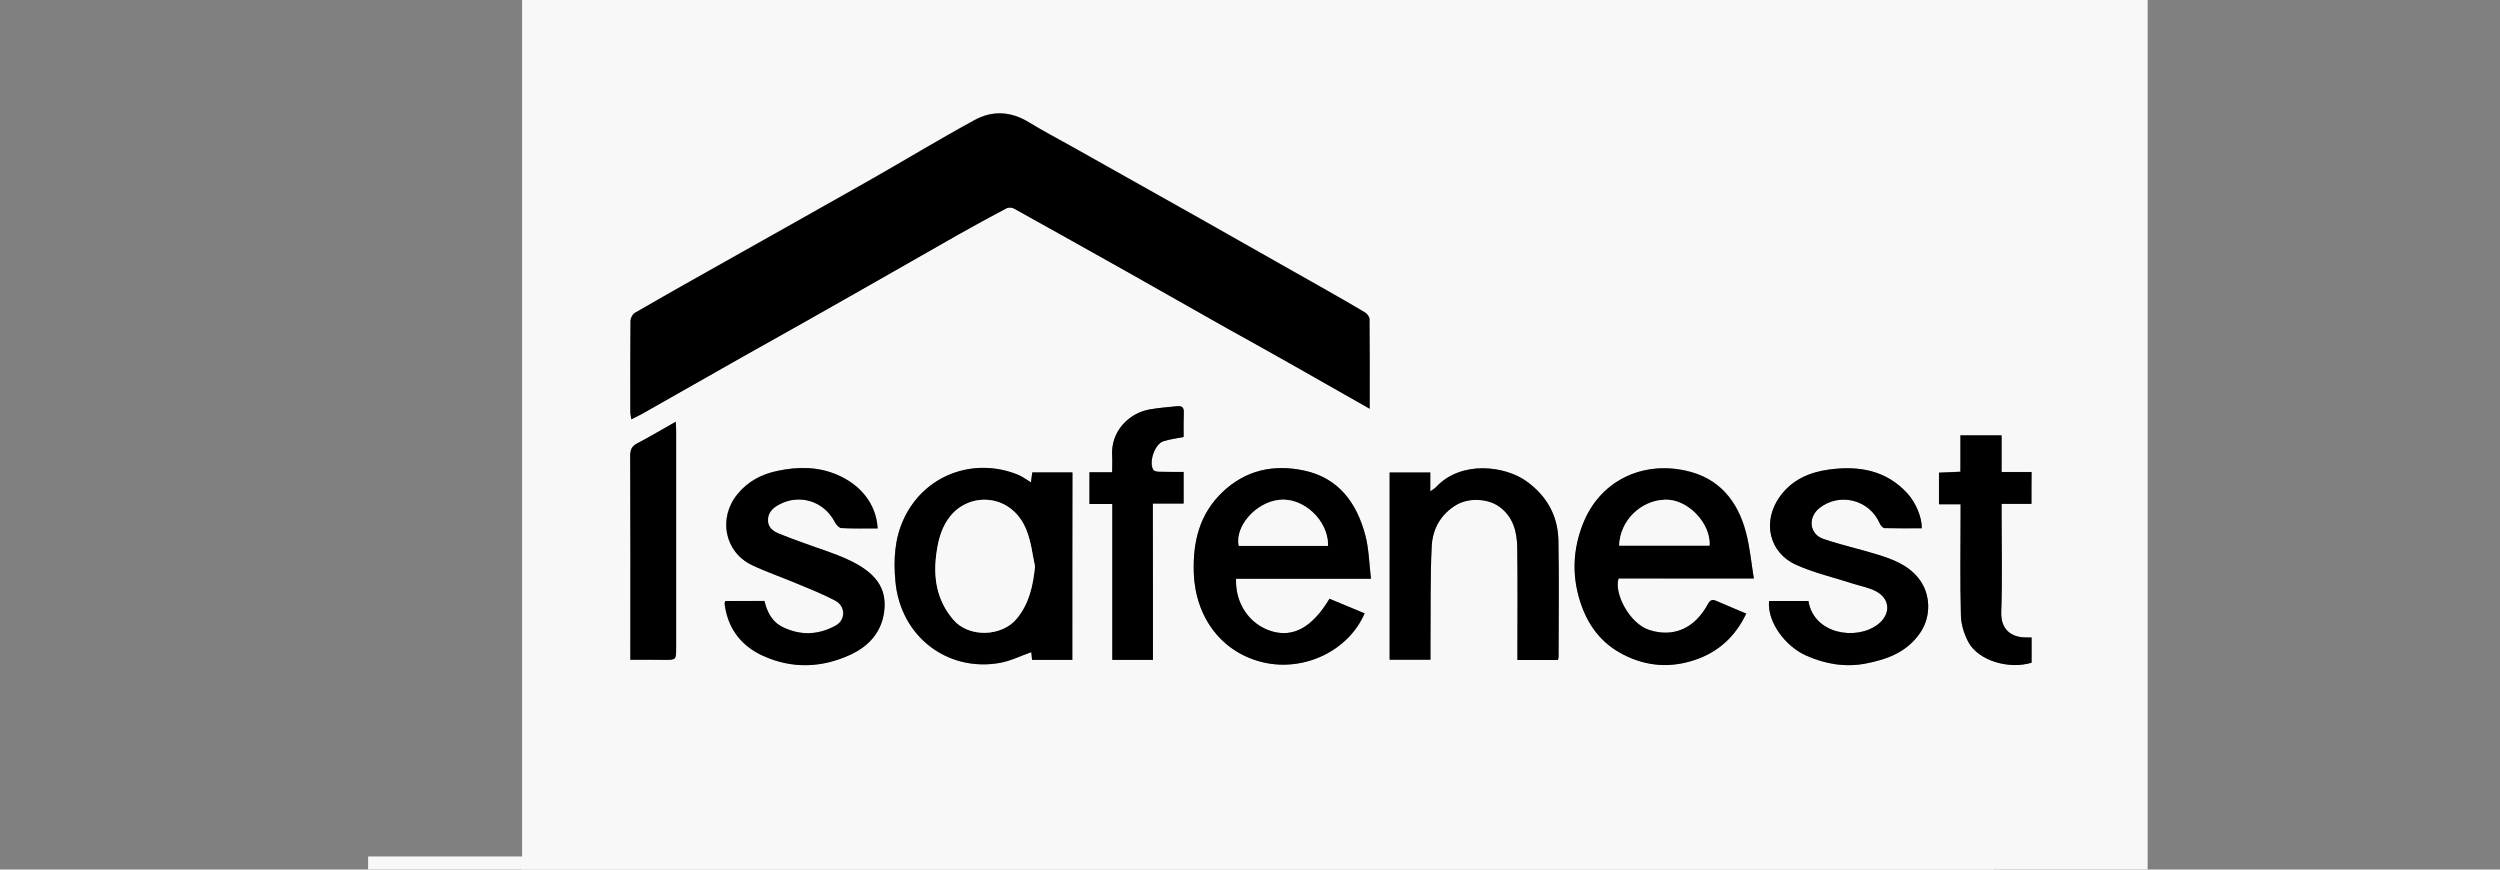<svg width="161" height="56" viewBox="0 0 161 56" fill="none" xmlns="http://www.w3.org/2000/svg">
<rect x="0" y="0" width="161" height="56" fill="#808080" stroke="none"/>
<g clip-path="url(#clip0_1790_4265)">
<path d="M128.393 159.842C93.501 159.842 58.599 159.842 23.707 159.842C23.707 124.95 23.707 90.048 23.707 55.156C58.599 55.156 93.501 55.156 128.393 55.156C128.393 90.048 128.393 124.95 128.393 159.842ZM78.289 105.822C78.289 103.819 78.299 101.927 78.278 100.036C78.278 99.893 78.135 99.699 78.002 99.617C77.144 99.106 76.275 98.615 75.406 98.114C72.676 96.57 69.947 95.016 67.207 93.473C64.508 91.95 61.799 90.436 59.09 88.913C58.169 88.402 57.239 87.911 56.34 87.359C55.184 86.654 53.988 86.593 52.853 87.216C50.543 88.474 48.294 89.844 46.004 91.142C42.957 92.87 39.901 94.577 36.854 96.294C34.881 97.398 32.918 98.513 30.965 99.637C30.822 99.719 30.689 99.975 30.689 100.159C30.669 102.122 30.679 104.074 30.679 106.037C30.679 106.16 30.71 106.293 30.741 106.487C31.006 106.354 31.221 106.252 31.425 106.139C33.583 104.923 35.74 103.696 37.897 102.469C39.195 101.733 40.504 101.007 41.812 100.271C43.775 99.157 45.738 98.043 47.701 96.928C49.061 96.151 50.41 95.374 51.77 94.608C52.802 94.025 53.845 93.452 54.898 92.9C55.021 92.829 55.256 92.839 55.379 92.91C57.812 94.26 60.234 95.62 62.657 96.979C64.814 98.196 66.972 99.423 69.129 100.639C70.427 101.375 71.736 102.091 73.044 102.827C74.772 103.819 76.489 104.8 78.289 105.822ZM59.141 121.996C59.141 117.947 59.141 113.96 59.141 109.932C58.272 109.932 57.413 109.932 56.554 109.932C56.523 110.157 56.503 110.351 56.472 110.576C56.166 110.392 55.92 110.198 55.644 110.085C52.802 108.92 49.562 110.085 48.253 112.989C47.68 114.246 47.619 115.596 47.742 116.945C48.079 120.534 51.136 122.783 54.448 122.2C55.154 122.077 55.808 121.74 56.493 121.505C56.503 121.627 56.523 121.812 56.544 122.006C57.423 121.996 58.251 121.996 59.141 121.996ZM103.029 116.751C102.865 115.729 102.783 114.768 102.548 113.848C102.027 111.772 100.81 110.259 98.633 109.799C95.781 109.186 93.071 110.505 92.008 113.296C91.385 114.921 91.323 116.567 91.855 118.233C92.335 119.746 93.215 120.922 94.636 121.648C96.128 122.415 97.692 122.527 99.287 121.975C100.79 121.454 101.853 120.462 102.548 119.01C101.874 118.724 101.25 118.469 100.626 118.192C100.361 118.08 100.217 118.131 100.074 118.407C99.226 119.982 97.846 120.564 96.302 120.063C95.014 119.654 94.012 117.671 94.329 116.741C97.161 116.751 100.013 116.751 103.029 116.751ZM75.702 118.06C74.598 119.9 73.382 120.574 71.991 120.155C70.57 119.726 69.63 118.366 69.691 116.771C72.543 116.771 75.395 116.771 78.381 116.771C78.258 115.79 78.248 114.87 78.023 113.991C77.471 111.895 76.305 110.28 74.056 109.799C72.104 109.39 70.315 109.769 68.822 111.19C67.319 112.611 66.9 114.42 66.972 116.383C67.064 119.307 68.812 121.566 71.501 122.169C74.107 122.752 76.939 121.403 77.972 119C77.215 118.683 76.469 118.377 75.702 118.06ZM90.413 122.006C90.434 121.914 90.454 121.863 90.454 121.812C90.454 119.307 90.485 116.802 90.444 114.297C90.413 112.713 89.708 111.445 88.399 110.494C87.019 109.493 84.188 109.125 82.572 110.852C82.49 110.944 82.368 111.006 82.194 111.138C82.194 110.678 82.194 110.321 82.194 109.922C81.284 109.922 80.425 109.922 79.577 109.922C79.577 113.97 79.577 117.978 79.577 121.975C80.466 121.975 81.305 121.975 82.204 121.975C82.204 121.607 82.204 121.27 82.204 120.932C82.225 118.837 82.184 116.741 82.286 114.655C82.337 113.561 82.859 112.611 83.871 112.007C84.709 111.507 85.997 111.588 86.743 112.202C87.582 112.876 87.776 113.827 87.796 114.798C87.827 117.017 87.806 119.225 87.806 121.443C87.806 121.627 87.806 121.801 87.806 121.996C88.716 122.006 89.544 122.006 90.413 122.006ZM36.793 118.203C36.772 118.274 36.742 118.325 36.742 118.366C36.742 118.448 36.752 118.54 36.772 118.622C37.028 120.094 37.887 121.137 39.216 121.73C41.087 122.578 42.998 122.496 44.849 121.648C46.004 121.116 46.832 120.217 47.006 118.888C47.22 117.283 46.341 116.332 44.818 115.596C43.796 115.105 42.691 114.788 41.628 114.389C41.148 114.216 40.678 114.042 40.207 113.848C39.829 113.694 39.522 113.459 39.522 112.989C39.522 112.508 39.829 112.212 40.218 111.997C41.547 111.271 43.131 111.762 43.826 113.101C43.908 113.265 44.092 113.49 44.245 113.5C45.022 113.541 45.81 113.52 46.587 113.52C46.495 111.895 45.421 110.678 43.949 110.055C42.712 109.533 41.434 109.544 40.136 109.82C39.113 110.034 38.244 110.484 37.559 111.323C36.322 112.846 36.721 115.023 38.49 115.882C39.43 116.332 40.432 116.669 41.403 117.078C42.231 117.426 43.07 117.753 43.857 118.172C44.542 118.54 44.542 119.429 43.877 119.787C42.783 120.38 41.659 120.442 40.504 119.89C39.778 119.542 39.471 118.898 39.297 118.192C38.449 118.203 37.621 118.203 36.793 118.203ZM113.845 113.52C113.865 112.846 113.477 111.875 112.925 111.282C111.555 109.769 109.797 109.482 107.885 109.738C106.607 109.912 105.482 110.392 104.695 111.496C103.571 113.071 103.99 115.074 105.748 115.872C106.924 116.403 108.222 116.69 109.459 117.099C109.94 117.252 110.461 117.344 110.901 117.579C111.831 118.07 111.862 119.072 111.013 119.716C109.643 120.759 106.893 120.36 106.546 118.203C105.697 118.203 104.859 118.203 104.01 118.203C103.888 119.583 105.073 121.127 106.402 121.719C107.629 122.261 108.907 122.486 110.236 122.231C111.616 121.965 112.884 121.505 113.733 120.268C114.469 119.205 114.438 117.722 113.62 116.72C112.935 115.872 111.964 115.514 110.972 115.207C109.817 114.86 108.641 114.594 107.507 114.205C106.607 113.899 106.494 112.825 107.251 112.222C108.549 111.19 110.482 111.68 111.136 113.204C111.187 113.326 111.34 113.5 111.453 113.51C112.25 113.531 113.048 113.52 113.845 113.52ZM64.334 121.996C64.334 118.632 64.334 115.32 64.334 111.926C65.029 111.926 65.663 111.926 66.317 111.926C66.317 111.527 66.317 111.2 66.317 110.883C66.317 110.566 66.317 110.249 66.317 109.891C65.735 109.891 65.223 109.901 64.712 109.881C64.59 109.881 64.416 109.84 64.365 109.758C64.058 109.268 64.447 108.102 65.009 107.918C65.418 107.785 65.857 107.734 66.317 107.642C66.317 107.121 66.307 106.589 66.328 106.068C66.338 105.741 66.195 105.628 65.908 105.659C65.326 105.72 64.733 105.761 64.15 105.863C62.77 106.098 61.615 107.305 61.717 108.848C61.737 109.176 61.717 109.513 61.717 109.912C61.165 109.912 60.705 109.912 60.255 109.912C60.255 110.617 60.255 111.261 60.255 111.956C60.746 111.956 61.196 111.956 61.727 111.956C61.727 115.33 61.727 118.653 61.727 121.996C62.617 121.996 63.424 121.996 64.334 121.996ZM120.909 111.946C120.909 111.241 120.909 110.597 120.909 109.891C120.255 109.891 119.652 109.891 118.977 109.891C118.977 109.063 118.977 108.296 118.977 107.53C118.067 107.53 117.219 107.53 116.329 107.53C116.329 108.327 116.329 109.084 116.329 109.871C115.828 109.891 115.389 109.912 114.949 109.932C114.949 110.627 114.949 111.271 114.949 111.967C115.419 111.967 115.849 111.967 116.339 111.967C116.339 112.222 116.339 112.427 116.339 112.621C116.339 114.788 116.309 116.945 116.36 119.113C116.37 119.695 116.564 120.329 116.84 120.84C117.484 122.026 119.427 122.619 120.909 122.169C120.909 121.638 120.909 121.106 120.909 120.544C120.766 120.544 120.674 120.544 120.572 120.544C119.601 120.554 118.926 120.033 118.957 118.918C119.028 116.792 118.977 114.665 118.977 112.529C118.977 112.345 118.977 112.171 118.977 111.936C119.672 111.946 120.286 111.946 120.909 111.946ZM30.679 121.985C31.477 121.985 32.182 121.985 32.898 121.985C33.634 121.985 33.634 121.985 33.634 121.229C33.634 116.547 33.634 111.875 33.634 107.192C33.634 107.039 33.623 106.896 33.613 106.65C32.755 107.141 31.957 107.611 31.139 108.041C30.782 108.225 30.679 108.45 30.679 108.838C30.689 113.02 30.689 117.211 30.689 121.392C30.679 121.566 30.679 121.73 30.679 121.985Z" fill="#F8F8F8"/>
<path d="M138.309 80.342C103.417 80.342 68.515 80.342 33.623 80.342C33.623 45.45 33.623 10.548 33.623 -24.344C68.515 -24.344 103.417 -24.344 138.309 -24.344C138.309 10.548 138.309 45.45 138.309 80.342ZM88.205 26.322C88.205 24.319 88.215 22.427 88.195 20.536C88.195 20.393 88.051 20.199 87.918 20.117C87.06 19.606 86.191 19.115 85.322 18.614C82.592 17.07 79.863 15.517 77.123 13.973C74.424 12.45 71.715 10.937 69.005 9.413C68.085 8.902 67.155 8.411 66.255 7.859C65.1 7.154 63.904 7.093 62.769 7.716C60.459 8.974 58.21 10.344 55.92 11.642C52.873 13.37 49.817 15.077 46.77 16.794C44.797 17.898 42.834 19.013 40.882 20.137C40.738 20.219 40.605 20.475 40.605 20.659C40.585 22.622 40.595 24.574 40.595 26.537C40.595 26.66 40.626 26.793 40.657 26.987C40.922 26.854 41.137 26.752 41.342 26.639C43.499 25.423 45.656 24.196 47.813 22.969C49.111 22.233 50.42 21.507 51.728 20.771C53.691 19.657 55.654 18.543 57.617 17.428C58.977 16.651 60.326 15.874 61.686 15.108C62.718 14.525 63.761 13.952 64.814 13.4C64.937 13.329 65.172 13.339 65.294 13.411C67.728 14.76 70.15 16.12 72.573 17.479C74.731 18.696 76.888 19.923 79.045 21.139C80.343 21.875 81.652 22.591 82.96 23.327C84.688 24.319 86.405 25.3 88.205 26.322ZM69.057 42.495C69.057 38.447 69.057 34.46 69.057 30.432C68.188 30.432 67.329 30.432 66.47 30.432C66.439 30.657 66.419 30.851 66.388 31.076C66.082 30.892 65.836 30.698 65.56 30.585C62.718 29.42 59.477 30.585 58.169 33.489C57.596 34.746 57.535 36.096 57.658 37.445C57.995 41.034 61.052 43.283 64.364 42.7C65.07 42.577 65.724 42.24 66.409 42.005C66.419 42.127 66.439 42.312 66.46 42.506C67.339 42.495 68.167 42.495 69.057 42.495ZM112.945 37.251C112.781 36.229 112.699 35.268 112.464 34.348C111.943 32.272 110.726 30.759 108.549 30.299C105.697 29.686 102.987 31.005 101.924 33.796C101.301 35.421 101.239 37.067 101.771 38.733C102.251 40.246 103.131 41.422 104.552 42.148C106.044 42.915 107.608 43.027 109.203 42.475C110.706 41.954 111.769 40.962 112.464 39.51C111.79 39.224 111.166 38.968 110.542 38.693C110.277 38.58 110.133 38.631 109.99 38.907C109.142 40.481 107.762 41.064 106.218 40.563C104.93 40.154 103.928 38.171 104.245 37.241C107.077 37.251 109.929 37.251 112.945 37.251ZM85.618 38.56C84.514 40.4 83.298 41.075 81.907 40.655C80.486 40.226 79.546 38.866 79.607 37.272C82.459 37.272 85.311 37.272 88.297 37.272C88.174 36.29 88.164 35.37 87.939 34.491C87.387 32.395 86.221 30.78 83.972 30.299C82.02 29.89 80.231 30.269 78.738 31.69C77.235 33.111 76.816 34.92 76.888 36.883C76.98 39.807 78.728 42.066 81.416 42.669C84.023 43.252 86.855 41.903 87.888 39.5C87.131 39.183 86.385 38.877 85.618 38.56ZM100.329 42.506C100.35 42.414 100.37 42.363 100.37 42.312C100.37 39.807 100.401 37.302 100.36 34.797C100.329 33.213 99.624 31.945 98.315 30.994C96.935 29.992 94.103 29.625 92.488 31.352C92.406 31.444 92.284 31.506 92.11 31.639C92.11 31.178 92.11 30.821 92.11 30.422C91.2 30.422 90.341 30.422 89.493 30.422C89.493 34.47 89.493 38.478 89.493 42.475C90.382 42.475 91.221 42.475 92.12 42.475C92.12 42.107 92.12 41.77 92.12 41.432C92.141 39.337 92.1 37.241 92.202 35.155C92.253 34.061 92.775 33.111 93.787 32.508C94.625 32.007 95.913 32.088 96.659 32.702C97.498 33.376 97.692 34.327 97.712 35.298C97.743 37.517 97.722 39.725 97.722 41.944C97.722 42.127 97.722 42.301 97.722 42.495C98.632 42.506 99.46 42.506 100.329 42.506ZM46.709 38.703C46.688 38.774 46.658 38.825 46.658 38.866C46.658 38.948 46.668 39.04 46.688 39.122C46.944 40.594 47.803 41.637 49.132 42.23C51.002 43.078 52.914 42.996 54.765 42.148C55.92 41.616 56.748 40.717 56.922 39.388C57.136 37.783 56.257 36.832 54.734 36.096C53.712 35.605 52.608 35.288 51.544 34.889C51.064 34.716 50.594 34.542 50.123 34.348C49.745 34.194 49.438 33.959 49.438 33.489C49.438 33.008 49.745 32.712 50.133 32.497C51.462 31.771 53.047 32.262 53.742 33.601C53.824 33.765 54.008 33.99 54.161 34C54.938 34.041 55.726 34.02 56.503 34.02C56.411 32.395 55.337 31.178 53.865 30.555C52.628 30.033 51.35 30.044 50.052 30.32C49.029 30.534 48.16 30.984 47.475 31.823C46.239 33.346 46.637 35.523 48.406 36.382C49.346 36.832 50.348 37.169 51.319 37.578C52.148 37.926 52.986 38.253 53.773 38.672C54.458 39.04 54.458 39.929 53.793 40.287C52.7 40.88 51.575 40.942 50.42 40.389C49.694 40.042 49.387 39.398 49.213 38.693C48.365 38.703 47.537 38.703 46.709 38.703ZM123.761 34.02C123.781 33.346 123.393 32.375 122.841 31.782C121.471 30.269 119.713 29.982 117.801 30.238C116.523 30.412 115.398 30.892 114.611 31.996C113.487 33.571 113.906 35.574 115.664 36.372C116.84 36.903 118.138 37.19 119.375 37.599C119.856 37.752 120.377 37.844 120.817 38.079C121.747 38.57 121.778 39.572 120.929 40.216C119.559 41.258 116.809 40.86 116.462 38.703C115.613 38.703 114.775 38.703 113.926 38.703C113.804 40.083 114.989 41.627 116.318 42.219C117.545 42.761 118.823 42.986 120.152 42.731C121.532 42.465 122.8 42.005 123.649 40.768C124.385 39.705 124.354 38.222 123.536 37.22C122.851 36.372 121.88 36.014 120.888 35.707C119.733 35.36 118.557 35.094 117.423 34.705C116.523 34.399 116.411 33.325 117.167 32.722C118.465 31.69 120.398 32.18 121.052 33.704C121.103 33.826 121.256 34 121.369 34.01C122.166 34.031 122.964 34.02 123.761 34.02ZM74.25 42.495C74.25 39.132 74.25 35.82 74.25 32.426C74.945 32.426 75.579 32.426 76.233 32.426C76.233 32.027 76.233 31.7 76.233 31.383C76.233 31.066 76.233 30.749 76.233 30.391C75.651 30.391 75.139 30.401 74.628 30.381C74.506 30.381 74.332 30.34 74.281 30.258C73.974 29.768 74.362 28.602 74.925 28.418C75.334 28.285 75.773 28.234 76.233 28.142C76.233 27.621 76.223 27.089 76.244 26.568C76.254 26.241 76.111 26.128 75.824 26.159C75.242 26.22 74.649 26.261 74.066 26.363C72.686 26.598 71.531 27.805 71.633 29.349C71.653 29.676 71.633 30.013 71.633 30.412C71.081 30.412 70.621 30.412 70.171 30.412C70.171 31.117 70.171 31.761 70.171 32.456C70.662 32.456 71.112 32.456 71.643 32.456C71.643 35.83 71.643 39.153 71.643 42.495C72.532 42.495 73.34 42.495 74.25 42.495ZM130.825 32.446C130.825 31.741 130.825 31.097 130.825 30.391C130.171 30.391 129.568 30.391 128.893 30.391C128.893 29.563 128.893 28.796 128.893 28.03C127.983 28.03 127.135 28.03 126.245 28.03C126.245 28.827 126.245 29.584 126.245 30.371C125.744 30.391 125.305 30.412 124.865 30.432C124.865 31.127 124.865 31.771 124.865 32.467C125.335 32.467 125.765 32.467 126.255 32.467C126.255 32.722 126.255 32.927 126.255 33.121C126.255 35.288 126.225 37.445 126.276 39.613C126.286 40.195 126.48 40.829 126.756 41.34C127.4 42.526 129.343 43.119 130.825 42.669C130.825 42.138 130.825 41.606 130.825 41.044C130.682 41.044 130.59 41.044 130.488 41.044C129.517 41.054 128.842 40.533 128.873 39.418C128.944 37.292 128.893 35.166 128.893 33.029C128.893 32.845 128.893 32.671 128.893 32.436C129.588 32.446 130.202 32.446 130.825 32.446ZM40.595 42.485C41.393 42.485 42.098 42.485 42.814 42.485C43.55 42.485 43.55 42.485 43.55 41.729C43.55 37.047 43.55 32.375 43.55 27.692C43.55 27.539 43.539 27.396 43.529 27.151C42.671 27.641 41.873 28.111 41.055 28.541C40.697 28.725 40.595 28.95 40.595 29.338C40.605 33.52 40.605 37.711 40.605 41.892C40.595 42.066 40.595 42.23 40.595 42.485Z" fill="#F8F8F8"/>
<path d="M88.205 26.322C86.406 25.3 84.678 24.318 82.96 23.347C81.662 22.611 80.353 21.885 79.045 21.16C76.888 19.943 74.731 18.716 72.573 17.5C70.151 16.14 67.728 14.78 65.295 13.431C65.172 13.359 64.937 13.349 64.814 13.421C63.761 13.973 62.718 14.545 61.686 15.128C60.326 15.895 58.977 16.682 57.617 17.448C55.654 18.563 53.691 19.687 51.728 20.791C50.43 21.527 49.121 22.253 47.813 22.989C45.656 24.206 43.499 25.433 41.342 26.66C41.137 26.772 40.922 26.874 40.657 27.007C40.626 26.813 40.595 26.68 40.595 26.557C40.595 24.595 40.585 22.642 40.606 20.679C40.606 20.505 40.728 20.239 40.882 20.158C42.834 19.023 44.807 17.919 46.77 16.815C49.817 15.097 52.873 13.39 55.92 11.662C58.21 10.364 60.459 8.994 62.769 7.736C63.914 7.113 65.111 7.174 66.256 7.88C67.155 8.432 68.085 8.912 69.006 9.433C71.715 10.957 74.424 12.47 77.123 13.993C79.852 15.537 82.582 17.08 85.322 18.634C86.191 19.125 87.06 19.616 87.918 20.137C88.051 20.219 88.195 20.413 88.195 20.556C88.215 22.427 88.205 24.318 88.205 26.322Z" fill="black"/>
<path d="M69.057 42.496C68.167 42.496 67.339 42.496 66.47 42.496C66.45 42.302 66.429 42.128 66.419 41.995C65.744 42.23 65.08 42.568 64.374 42.69C61.052 43.273 57.995 41.034 57.668 37.435C57.545 36.086 57.607 34.736 58.179 33.479C59.488 30.576 62.718 29.41 65.57 30.576C65.847 30.688 66.092 30.882 66.398 31.066C66.429 30.841 66.45 30.647 66.48 30.422C67.339 30.422 68.188 30.422 69.067 30.422C69.057 34.461 69.057 38.458 69.057 42.496ZM66.654 36.485C66.48 35.708 66.398 34.9 66.123 34.174C65.213 31.802 62.504 31.629 61.205 33.244C60.673 33.908 60.459 34.675 60.336 35.483C60.091 37.108 60.295 38.621 61.41 39.92C62.401 41.075 64.528 41.014 65.489 39.838C66.286 38.846 66.531 37.722 66.654 36.485Z" fill="black"/>
<path d="M112.945 37.251C109.929 37.251 107.077 37.251 104.235 37.251C103.918 38.181 104.92 40.155 106.208 40.574C107.762 41.075 109.132 40.482 109.98 38.918C110.133 38.642 110.266 38.58 110.532 38.703C111.156 38.969 111.779 39.234 112.454 39.521C111.759 40.972 110.696 41.974 109.193 42.486C107.598 43.038 106.034 42.925 104.541 42.158C103.12 41.432 102.241 40.257 101.761 38.744C101.229 37.077 101.29 35.431 101.914 33.806C102.977 31.015 105.676 29.686 108.539 30.31C110.716 30.78 111.923 32.283 112.454 34.358C112.689 35.268 112.781 36.229 112.945 37.251ZM104.276 35.135C106.218 35.135 108.16 35.135 110.103 35.135C110.195 33.724 108.712 32.129 107.23 32.181C105.666 32.232 104.327 33.53 104.276 35.135Z" fill="black"/>
<path d="M85.619 38.56C86.385 38.877 87.132 39.194 87.878 39.501C86.845 41.903 84.014 43.252 81.407 42.67C78.718 42.066 76.98 39.797 76.878 36.883C76.817 34.91 77.236 33.111 78.728 31.69C80.221 30.269 82.01 29.891 83.963 30.3C86.212 30.77 87.377 32.395 87.929 34.491C88.154 35.36 88.174 36.29 88.287 37.272C85.291 37.272 82.439 37.272 79.597 37.272C79.536 38.877 80.476 40.226 81.897 40.656C83.298 41.065 84.514 40.4 85.619 38.56ZM85.527 35.156C85.547 33.479 83.922 32.017 82.388 32.191C80.834 32.365 79.515 33.939 79.781 35.156C81.683 35.156 83.584 35.156 85.527 35.156Z" fill="black"/>
<path d="M100.33 42.506C99.461 42.506 98.633 42.506 97.723 42.506C97.723 42.312 97.723 42.138 97.723 41.954C97.723 39.736 97.743 37.527 97.713 35.309C97.702 34.327 97.498 33.387 96.66 32.712C95.913 32.099 94.625 32.027 93.787 32.518C92.775 33.121 92.264 34.072 92.202 35.166C92.1 37.251 92.141 39.357 92.121 41.443C92.121 41.78 92.121 42.117 92.121 42.486C91.221 42.486 90.383 42.486 89.493 42.486C89.493 38.488 89.493 34.481 89.493 30.432C90.342 30.432 91.2 30.432 92.11 30.432C92.11 30.821 92.11 31.189 92.11 31.649C92.294 31.516 92.407 31.455 92.489 31.363C94.104 29.635 96.936 30.003 98.316 31.005C99.624 31.956 100.33 33.223 100.36 34.808C100.412 37.313 100.371 39.817 100.371 42.322C100.371 42.363 100.35 42.404 100.33 42.506Z" fill="black"/>
<path d="M46.709 38.703C47.537 38.703 48.365 38.703 49.234 38.703C49.408 39.408 49.704 40.052 50.44 40.4C51.585 40.952 52.72 40.891 53.814 40.298C54.478 39.94 54.478 39.04 53.794 38.682C53.006 38.263 52.168 37.936 51.34 37.589C50.369 37.18 49.377 36.842 48.426 36.392C46.658 35.544 46.249 33.356 47.496 31.833C48.181 30.995 49.05 30.545 50.072 30.33C51.371 30.054 52.648 30.044 53.886 30.565C55.358 31.179 56.431 32.395 56.523 34.031C55.736 34.031 54.959 34.051 54.182 34.01C54.039 34 53.845 33.775 53.763 33.612C53.068 32.273 51.483 31.772 50.154 32.508C49.766 32.722 49.459 33.009 49.459 33.499C49.459 33.959 49.766 34.194 50.144 34.358C50.614 34.552 51.095 34.726 51.565 34.9C52.628 35.299 53.732 35.615 54.755 36.106C56.278 36.842 57.157 37.793 56.942 39.398C56.769 40.727 55.94 41.617 54.785 42.158C52.935 43.017 51.023 43.089 49.152 42.24C47.823 41.637 46.964 40.604 46.709 39.132C46.699 39.05 46.678 38.969 46.678 38.877C46.658 38.826 46.678 38.774 46.709 38.703Z" fill="black"/>
<path d="M123.761 34.021C122.964 34.021 122.167 34.031 121.369 34.011C121.257 34.011 121.114 33.837 121.052 33.704C120.398 32.181 118.466 31.69 117.167 32.722C116.411 33.326 116.523 34.399 117.423 34.706C118.558 35.094 119.744 35.35 120.889 35.708C121.88 36.014 122.852 36.372 123.536 37.221C124.354 38.222 124.385 39.705 123.649 40.768C122.79 42.005 121.533 42.465 120.153 42.731C118.824 42.986 117.535 42.762 116.319 42.22C115 41.637 113.804 40.083 113.927 38.703C114.775 38.703 115.613 38.703 116.462 38.703C116.81 40.86 119.56 41.269 120.93 40.216C121.778 39.572 121.747 38.57 120.817 38.079C120.377 37.844 119.856 37.752 119.376 37.599C118.139 37.2 116.85 36.904 115.665 36.372C113.906 35.575 113.487 33.571 114.612 31.997C115.399 30.892 116.523 30.412 117.801 30.238C119.713 29.983 121.471 30.279 122.841 31.782C123.383 32.375 123.782 33.346 123.761 34.021Z" fill="black"/>
<path d="M74.249 42.496C73.34 42.496 72.522 42.496 71.632 42.496C71.632 39.153 71.632 35.83 71.632 32.457C71.101 32.457 70.651 32.457 70.16 32.457C70.16 31.762 70.16 31.128 70.16 30.412C70.61 30.412 71.07 30.412 71.622 30.412C71.622 30.013 71.642 29.676 71.622 29.349C71.52 27.805 72.675 26.599 74.055 26.364C74.638 26.261 75.221 26.221 75.814 26.159C76.1 26.128 76.253 26.241 76.233 26.568C76.212 27.09 76.222 27.621 76.222 28.142C75.763 28.235 75.323 28.286 74.914 28.419C74.362 28.602 73.963 29.768 74.27 30.259C74.321 30.34 74.505 30.381 74.618 30.381C75.129 30.392 75.63 30.392 76.222 30.392C76.222 30.749 76.222 31.066 76.222 31.383C76.222 31.71 76.222 32.027 76.222 32.426C75.568 32.426 74.934 32.426 74.239 32.426C74.249 35.82 74.249 39.132 74.249 42.496Z" fill="black"/>
<path d="M130.825 32.447C130.201 32.447 129.588 32.447 128.903 32.447C128.903 32.682 128.903 32.856 128.903 33.04C128.903 35.167 128.954 37.303 128.882 39.43C128.842 40.534 129.527 41.065 130.498 41.055C130.6 41.055 130.702 41.055 130.835 41.055C130.835 41.617 130.835 42.149 130.835 42.681C129.343 43.13 127.4 42.538 126.766 41.352C126.49 40.83 126.296 40.207 126.286 39.624C126.224 37.467 126.265 35.3 126.265 33.132C126.265 32.928 126.265 32.733 126.265 32.478C125.775 32.478 125.345 32.478 124.875 32.478C124.875 31.783 124.875 31.149 124.875 30.444C125.315 30.423 125.754 30.403 126.255 30.382C126.255 29.595 126.255 28.838 126.255 28.041C127.145 28.041 127.993 28.041 128.903 28.041C128.903 28.808 128.903 29.575 128.903 30.403C129.578 30.403 130.181 30.403 130.835 30.403C130.825 31.087 130.825 31.742 130.825 32.447Z" fill="black"/>
<path d="M40.595 42.485C40.595 42.229 40.595 42.066 40.595 41.902C40.595 37.721 40.605 33.529 40.585 29.348C40.585 28.959 40.687 28.735 41.045 28.55C41.863 28.121 42.66 27.641 43.519 27.16C43.529 27.405 43.539 27.549 43.539 27.702C43.539 32.384 43.539 37.056 43.539 41.738C43.539 42.495 43.539 42.495 42.803 42.495C42.108 42.485 41.393 42.485 40.595 42.485Z" fill="black"/>
<path d="M66.654 36.483C66.522 37.72 66.287 38.855 65.479 39.836C64.518 41.012 62.391 41.073 61.4 39.918C60.285 38.62 60.071 37.107 60.326 35.481C60.449 34.674 60.664 33.907 61.195 33.242C62.494 31.627 65.203 31.801 66.113 34.173C66.409 34.898 66.491 35.706 66.654 36.483Z" fill="#F8F8F8"/>
<path d="M104.275 35.135C104.327 33.52 105.666 32.232 107.22 32.181C108.702 32.13 110.184 33.725 110.092 35.135C108.16 35.135 106.218 35.135 104.275 35.135Z" fill="#F8F8F8"/>
<path d="M85.526 35.155C83.583 35.155 81.682 35.155 79.78 35.155C79.515 33.928 80.833 32.364 82.387 32.19C83.921 32.027 85.546 33.489 85.526 35.155Z" fill="#F8F8F8"/>
</g>
<defs>
<clipPath id="clip0_1790_4265">
<rect width="160" height="56" fill="white" transform="translate(0.219)"/>
</clipPath>
</defs>
</svg>
